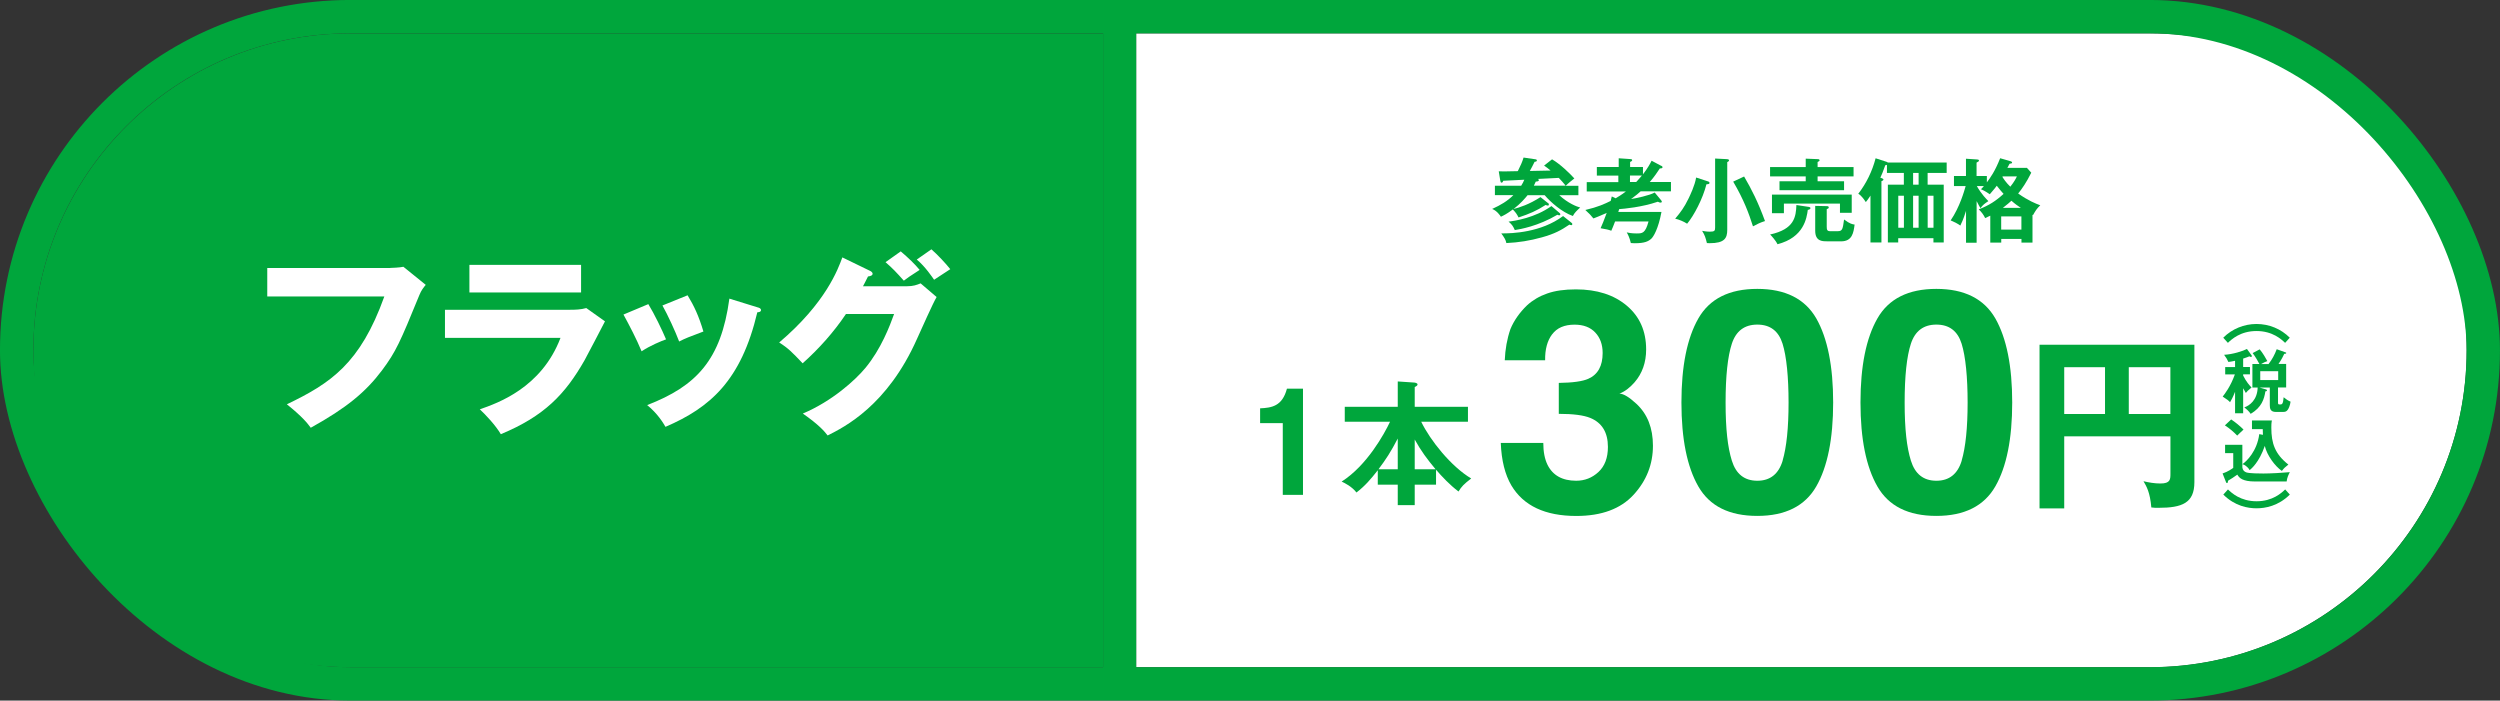 <?xml version="1.0" encoding="UTF-8"?><svg id="_レイヤー_2" xmlns="http://www.w3.org/2000/svg" viewBox="0 0 408.12 114.37"><rect x="0" y="0" width="408.12" height="114.37" fill="#333333" stroke="none"/><defs><style>.cls-1{fill:#00a63c;}.cls-2{fill:#fff;}.cls-3{stroke-width:5.45px;}.cls-3,.cls-4{fill:none;stroke:#00a63c;stroke-miterlimit:10;}.cls-4{stroke-width:5.4px;}</style></defs><g id="FL"><path class="cls-2" d="M350.94,108.92h-165.46V5.45h165.46c28.53,0,51.74,23.21,51.74,51.74s-23.21,51.74-51.74,51.74Z"/><path class="cls-1" d="M5.45,57.18C5.45,28.65,28.65,5.45,57.18,5.45h122.89v103.47H57.18c-28.53,0-51.74-23.21-51.74-51.74Z"/><path class="cls-2" d="M63.68,43.74c.25,0,1.63-.06,2.17-.19l3.65,2.95c-.38.47-.72.88-1.04,1.67-3.14,7.67-3.8,9.21-6.1,12.29-2.67,3.55-5.78,6.13-11.63,9.37-.53-.72-1.29-1.73-3.9-3.83,7.14-3.43,11.98-6.63,15.91-17.6h-19.11v-4.65h20.05Z"/><path class="cls-2" d="M93.01,50.57c.97,0,1.79-.03,2.7-.28l3.05,2.17c-.53,1.01-2.83,5.47-3.33,6.35-3.17,5.56-6.57,9.12-13.67,12.07-.88-1.48-2.45-3.14-3.43-4.06,2.89-1.01,10.06-3.49,13.17-11.66h-18.86v-4.59h20.37ZM94.86,43.24v4.5h-18.23v-4.5h18.23Z"/><path class="cls-2" d="M105.84,49.65c.97,1.57,2.29,4.31,2.89,5.75-.79.28-2.58,1.01-3.99,1.95-.85-2.04-1.92-4.09-2.96-6l4.05-1.7ZM123.63,50.16c.35.09.6.19.6.47,0,.31-.44.35-.6.35-2.64,11.16-7.7,15.56-14.99,18.7-.38-.66-1.32-2.2-2.99-3.55,8.05-3.11,12.07-7.39,13.42-17.38l4.56,1.41ZM112.25,48.21c1.07,1.76,1.82,3.36,2.58,5.91-2.29.85-3.05,1.16-3.96,1.63-.6-1.6-1.89-4.4-2.73-5.88l4.12-1.67Z"/><path class="cls-2" d="M148.06,46.73c1.04,0,1.6-.22,2.23-.47l2.61,2.23c-.57.94-2.48,5.25-3.21,6.85-4.84,10.88-11.82,14.36-14.58,15.75-.53-.69-1.41-1.73-4.05-3.58,4.78-2.01,8.58-5.47,10.22-7.45,2.55-3.08,3.99-6.88,4.68-8.8h-7.86c-2.01,2.99-4.4,5.66-7.07,8.05-1.7-1.79-2.33-2.45-3.83-3.4,7.64-6.48,9.62-12.01,10.31-13.89l4.53,2.2c.12.06.41.22.41.47,0,.31-.44.41-.75.44-.5.97-.6,1.23-.82,1.6h7.2ZM147.05,41.04c1.29,1.1,2.29,2.07,3.08,3.02-1.79,1.16-1.98,1.29-2.58,1.76-1.23-1.38-1.86-2.04-2.99-3.02l2.48-1.76ZM152.05,40.7c1.01.88,2.36,2.33,3.08,3.24-.41.28-2.26,1.48-2.64,1.73-.22-.31-1.45-2.17-2.83-3.3l2.39-1.67Z"/><path class="cls-1" d="M252.73,33.15c.09.06.12.14.12.26,0,.07-.04.15-.17.15-.09,0-.21-.04-.36-.1-1.49.96-2.61,1.44-4.42,2.04-.32-.63-.44-.77-.93-1.31-.96.72-1.5.98-1.95,1.19-.15-.23-.66-.98-1.43-1.27,1.44-.66,2.46-1.26,3.46-2.25h-3.01v-1.54h4.29c.2-.31.38-.65.51-.98-.45.02-3.21.17-3.43.17-.04.13-.13.31-.29.31-.1,0-.17-.13-.2-.31l-.25-1.54c.77.02.99.02,3.11-.03.48-.98.69-1.41.94-2.22l1.98.29c.13.02.19.1.19.19,0,.14-.16.2-.37.21-.33.69-.45.89-.78,1.5.54-.02,2.91-.06,3.39-.07-.39-.33-.69-.56-1.06-.81l1.3-1.02c1.35.79,2.88,2.28,3.64,3.12-.3.23-1.11.87-1.41,1.2h2.07v1.54h-3.12c1.44,1.32,2.85,1.86,3.41,2.01-.53.48-.96.89-1.19,1.38-1.77-.61-3.67-2.29-4.6-3.39h-2.8c-.41.51-1.09,1.32-2.28,2.25.96-.24,2.55-.75,4.39-1.94l1.25.99ZM256.51,36.34c.09.06.17.15.17.24,0,.1-.06.18-.15.18-.12,0-.22-.05-.33-.09-1.33.9-2.4,1.5-4.5,2.08-1.94.54-3.79.84-5.79.93-.12-.56-.27-.79-.83-1.58,1.77.03,6.51-.15,10.09-2.83l1.33,1.06ZM254.63,34.8c.06.05.09.14.09.18,0,.1-.08.17-.18.17-.08,0-.18-.04-.3-.09-3.18,1.88-6.06,2.35-6.95,2.5-.29-.65-.48-.93-1.02-1.38,1.02-.12,4.35-.63,7-2.54l1.35,1.15ZM255.58,30.3c-.35-.45-.72-.85-1.11-1.26-1.41.08-1.6.09-3.39.17.08.06.13.12.13.2,0,.21-.29.22-.5.24-.06.14-.13.31-.31.66h5.17Z"/><path class="cls-1" d="M271.16,27.04c.15.07.24.13.24.27,0,.18-.27.19-.43.18-.38.56-.88,1.35-1.65,2.22h3.46v1.53h-4.95c-.32.29-.76.67-1.56,1.25.75-.1,2.96-.57,3.86-1.06l1.05,1.27c.06.07.11.15.11.24s-.12.14-.2.14c-.11,0-.23-.03-.45-.15-2.66.91-5.54,1.15-6.31,1.21-.02.06-.12.39-.15.46h7.05c-.51,2.76-1.3,4.03-1.65,4.36-.47.42-1.04.75-2.7.75-.27,0-.45-.01-.65-.03-.21-.94-.52-1.47-.67-1.74.29.06.75.17,1.61.17.93,0,1.42,0,1.95-1.96h-5.46c-.27.72-.45,1.14-.62,1.52-.54-.2-.75-.23-1.75-.41.25-.57.52-1.18,1-2.5-1.2.54-1.79.75-2.17.9-.33-.43-.72-.84-1.32-1.38,2.07-.48,3.17-1,4.14-1.48.09-.33.12-.45.18-.73l.63.3c.36-.21.99-.58,1.67-1.11h-6.39v-1.53h5.16v-1.06h-3.51v-1.41h3.57v-1.42l1.9.13c.09,0,.3.02.3.17s-.19.24-.34.3v.82h2.1v1.2c.8-1.04,1.19-1.77,1.41-2.22l1.56.83ZM266.09,28.65v1.06h1.02c.4-.44.48-.52.93-1.06h-1.95Z"/><path class="cls-1" d="M278.86,29.62c.09.03.21.09.21.23,0,.18-.09.2-.5.24-.58,2.34-2.07,5.16-3.15,6.43-.5-.33-1.38-.71-1.95-.82.88-1.05,1.45-1.79,2.17-3.27.25-.52,1.04-2.13,1.25-3.45l1.96.64ZM281.93,25.99c.14,0,.33.03.33.19,0,.12-.08.17-.29.29v11.07c0,1.35-.46,2.16-2.86,2.16-.2,0-.33-.02-.46-.02-.23-.92-.33-1.25-.78-2,.67.14,1.2.14,1.25.14.78,0,.87-.15.87-.68v-11.26l1.95.1ZM284.72,28.81c1.25,2.14,2.26,4.14,3.41,7.27-.9.31-1.2.47-1.96.87-.66-2.08-1.49-4.35-3.23-7.3l1.79-.84Z"/><path class="cls-1" d="M302.59,27.27v1.53h-5.87v.79h4.32v1.46h-10.54v-1.46h4.28v-.79h-5.82v-1.53h5.82v-1.37l2.01.08c.12,0,.25.06.25.19s-.12.18-.32.27v.83h5.87ZM295.24,33.76c.18.03.31.09.31.21,0,.21-.27.27-.43.29-.18,1.33-.63,4.5-4.95,5.61-.29-.63-1.02-1.41-1.2-1.59,3.98-.87,4.21-2.88,4.29-4.81l1.98.3ZM302.29,31.77v2.97h-1.92v-1.5h-9.15v1.56h-1.95v-3.03h13.02ZM298.19,39.39c-.7,0-1.86,0-1.86-1.72v-4.06l1.86.04c.18,0,.35.03.35.21,0,.14-.06.17-.33.29v2.85c0,.51.08.74.54.74h1.29c.75,0,.79-.41,1-1.91.93.71,1.38.79,1.72.83-.17,1.32-.38,2.74-2.21,2.74h-2.37Z"/><path class="cls-1" d="M314.69,30.15h2.62v9.43h-1.68v-.69h-5.75v.69h-1.69v-9.43h2.61v-1.92h-2.76v-1.32c-.08.03-.19.06-.27.06-.39,1.1-.57,1.53-.81,2.04l.27.09c.12.05.24.14.24.21,0,.09-.09.18-.33.27v10h-1.79v-7.65c-.33.52-.55.81-.76,1.06-.14-.21-.65-1.03-1.23-1.36,1.33-1.71,2.28-3.69,2.83-5.79l1.77.57c.08.03.17.06.21.12h9.62v1.7h-3.11v1.92ZM309.89,37.18h.92v-5.23h-.92v5.23ZM313.21,28.23h-.9v1.92h.9v-1.92ZM312.31,31.95v5.23h.9v-5.23h-.9ZM314.69,31.95v5.23h.95v-5.23h-.95Z"/><path class="cls-1" d="M330.88,27.39l.72.8c-.76,1.54-1.51,2.64-2.14,3.4,1.68,1.18,2.86,1.65,3.61,1.92-.57.55-.78.88-1.18,1.6l-.09-.05v4.54h-1.8v-.6h-3.3v.6h-1.79v-4.39c-.38.18-.6.28-.84.39-.24-.52-.6-1-1.04-1.42,1.69-.67,2.76-1.35,4.05-2.53-.33-.35-.63-.72-1.11-1.33-.09.12-.42.58-1.14,1.39-.11-.06-.71-.52-1.44-.82.21-.21.33-.33.48-.52h-1.16c.79,1.38,1.58,2.14,1.89,2.46-.6.39-.9.61-1.29,1.15-.17-.27-.33-.57-.63-1.15v6.79h-1.73v-5.2c-.45,1.44-.73,1.99-.93,2.4-.5-.35-1.05-.63-1.58-.84,1.49-2.18,2.22-4.8,2.45-5.61h-1.91v-1.64h1.96v-2.82l1.82.12c.13.02.3.02.3.17,0,.13-.09.19-.39.34v2.19h1.68v1.04c.52-.69,1.33-1.79,2.17-3.94l1.68.48c.2.06.27.15.27.21,0,.15-.14.18-.41.21-.17.31-.24.46-.36.67h3.15ZM326.69,37.48h3.3v-2.15h-3.3v2.15ZM326.93,28.81l-.04.07c.21.33.56.89,1.29,1.6.69-.87.92-1.36,1.07-1.68h-2.31ZM329.89,33.93c-.52-.35-.87-.58-1.53-1.16-.27.24-.67.62-1.39,1.16h2.92Z"/><path class="cls-1" d="M212.71,80.79h-3.3v-11.71h-3.7v-2.42c1.85-.09,3.61-.31,4.38-3.21h2.62v17.34Z"/><path class="cls-1" d="M234.43,79.12h-3.48v3.34h-2.77v-3.34h-3.26v-2.35c-1.14,1.45-2.07,2.55-3.48,3.63-.75-.97-1.89-1.54-2.42-1.78,4.14-2.64,6.97-7.79,7.9-9.77h-7.39v-2.44h8.65v-4.14l2.66.18c.11,0,.57.07.57.31,0,.18-.22.31-.46.42v3.23h8.69v2.44h-7.63c1.47,3.04,4.88,7.31,8.16,9.26-1.23.95-1.58,1.32-2.07,2.13-1.43-1.08-2.71-2.44-3.67-3.56v2.44ZM228.18,71.59c-1.12,2.16-1.92,3.39-3.15,5.02h3.15v-5.02ZM234.36,76.61c-1.36-1.63-2.38-2.99-3.41-4.86v4.86h3.41Z"/><path class="cls-1" d="M253.38,54.57c-.79,1.06-1.17,2.47-1.14,4.24h-6.59c.07-1.78.37-3.48.92-5.08.58-1.4,1.49-2.7,2.72-3.89.92-.84,2.02-1.49,3.29-1.93,1.27-.45,2.83-.67,4.68-.67,3.44,0,6.21.89,8.31,2.66,2.11,1.78,3.16,4.16,3.16,7.15,0,2.11-.63,3.9-1.88,5.35-.79.91-1.62,1.53-2.48,1.86.64,0,1.57.55,2.77,1.66,1.8,1.67,2.7,3.95,2.7,6.84,0,3.04-1.05,5.71-3.16,8.01-2.11,2.3-5.22,3.46-9.35,3.46-5.09,0-8.62-1.66-10.6-4.98-1.04-1.77-1.62-4.08-1.73-6.94h6.94c0,1.44.23,2.63.69,3.57.86,1.73,2.42,2.6,4.68,2.6,1.39,0,2.6-.47,3.63-1.42s1.55-2.32,1.55-4.1c0-2.36-.96-3.94-2.87-4.73-1.09-.45-2.81-.67-5.15-.67v-5.05c2.29-.03,3.9-.26,4.81-.67,1.57-.69,2.35-2.1,2.35-4.21,0-1.37-.4-2.49-1.2-3.34-.8-.86-1.93-1.29-3.38-1.29-1.67,0-2.89.53-3.67,1.59Z"/><path class="cls-1" d="M286.87,84.22c-4.58,0-7.78-1.6-9.62-4.81-1.84-3.2-2.76-7.77-2.76-13.7s.92-10.5,2.76-13.72c1.84-3.22,5.05-4.83,9.62-4.83s7.79,1.61,9.64,4.83c1.83,3.22,2.75,7.8,2.75,13.72s-.92,10.5-2.76,13.7c-1.84,3.2-5.05,4.81-9.62,4.81ZM291.01,75.18c.64-2.18.97-5.33.97-9.46s-.33-7.53-.98-9.61c-.65-2.08-2.03-3.12-4.12-3.12s-3.48,1.04-4.16,3.12c-.68,2.08-1.02,5.29-1.02,9.61s.34,7.29,1.02,9.48c.68,2.19,2.06,3.28,4.16,3.28s3.48-1.1,4.14-3.29Z"/><path class="cls-1" d="M316.1,84.22c-4.58,0-7.78-1.6-9.62-4.81-1.84-3.2-2.76-7.77-2.76-13.7s.92-10.5,2.76-13.72c1.84-3.22,5.05-4.83,9.62-4.83s7.79,1.61,9.64,4.83c1.83,3.22,2.75,7.8,2.75,13.72s-.92,10.5-2.76,13.7c-1.84,3.2-5.05,4.81-9.62,4.81ZM320.24,75.18c.64-2.18.97-5.33.97-9.46s-.33-7.53-.98-9.61c-.65-2.08-2.03-3.12-4.12-3.12s-3.48,1.04-4.16,3.12c-.68,2.08-1.02,5.29-1.02,9.61s.34,7.29,1.02,9.48c.68,2.19,2.06,3.28,4.16,3.28s3.48-1.1,4.14-3.29Z"/><path class="cls-1" d="M336.98,71.22v11.77h-4.03v-26.71h25.28v22.43c0,3.42-2.02,4.19-5.87,4.19-.49,0-.7,0-1.16-.06-.21-2.48-.79-3.45-1.28-4.28.89.21,1.83.37,2.75.37,1.65,0,1.65-.67,1.65-1.65v-6.05h-17.33ZM343.64,59.94h-6.66v7.64h6.66v-7.64ZM347.52,67.59h6.79v-7.64h-6.79v7.64Z"/><path class="cls-1" d="M373.04,55.97c-.59-.56-2.03-1.93-4.67-1.93s-4.08,1.37-4.67,1.93l-.76-.84c1.44-1.44,3.39-2.24,5.43-2.24s3.99.79,5.43,2.24l-.76.84Z"/><path class="cls-1" d="M366.19,67.47h-1.32v-3.51c-.39.98-.66,1.44-.82,1.7-.24-.26-.42-.42-1.2-.92.35-.45,1.27-1.62,1.99-3.62h-1.58v-1.2h1.61v-1.02c-.58.12-.81.16-1.09.19-.18-.41-.37-.73-.7-1.17,1.38-.06,3.11-.62,3.73-.95l.73,1c.05.07.07.11.07.19,0,.07-.09.11-.16.11s-.16-.05-.24-.1c-.26.11-.43.18-1.02.37v1.37h1.11v1.2h-1.11v.2c.51,1.03,1.07,1.65,1.37,1.95-.62.51-.74.64-.93.89-.14-.22-.24-.4-.44-.77v4.08ZM370.35,59.41c.57-.73.99-1.52,1.32-2.4l1.49.53s.07.05.07.08c0,.15-.21.14-.33.14-.16.34-.42.91-.94,1.65h1.25v3.84h-1.33v2.41c0,.32.02.37.34.37.34,0,.48-.06.58-1.18.32.27.73.56,1.13.72-.08.64-.31,1.09-.42,1.27-.24.36-.45.41-.87.41h-1.11c-.91,0-.99-.58-.99-1.1v-2.89h-1.69l1.09.32c.07.02.14.07.14.14,0,.14-.14.16-.26.17-.2,1.26-.61,2.61-2.4,3.67-.29-.44-.74-.83-1.04-1.06.85-.28,2.12-1.19,2.18-3.24h-.86v-3.84h1.14c-.15-.29-.64-1.19-1.1-1.78l1.15-.61c.5.57,1.08,1.6,1.25,1.92-.32.11-.58.22-1.02.48h1.26ZM368.98,60.6v1.45h2.93v-1.45h-2.93Z"/><path class="cls-1" d="M366.06,72.61v3.62c0,.07,0,.66.66.89.49.17,2.16.18,2.78.18,1.07,0,3.16-.11,4.31-.22-.17.31-.47.93-.52,1.52h-5.17c-2,0-2.57-.56-2.88-1.12-.57.41-1,.69-1.51.99-.03.24-.06.39-.18.39-.11,0-.16-.14-.19-.23l-.53-1.34c.87-.28,1.54-.77,1.74-.91v-2.41h-1.33v-1.36h2.83ZM364.23,68.47c.65.42,1.56,1.17,2.02,1.66-.17.16-.9.83-1.03.98-.57-.59-1.2-1.14-2.01-1.67l1.02-.96ZM369.42,71c-.03-.51-.03-.74-.03-.94h-1.76v-1.42h3.25c-.09.45-.09.83-.09,1.18,0,2.54.58,4.29,2.78,6.02-.57.45-.71.58-1.06,1.04-1.12-.77-2.42-2.52-2.79-4.08-.92,2.68-2.2,3.73-2.47,3.95-.34-.6-.86-.87-1.17-.98.68-.48,2.38-2.11,2.74-4.9l.61.12Z"/><path class="cls-1" d="M363.71,79.9c.59.56,2.03,1.93,4.67,1.93s4.08-1.37,4.67-1.93l.76.84c-1.88,1.87-4.01,2.24-5.43,2.24s-3.54-.36-5.43-2.24l.76-.84Z"/><rect class="cls-3" x="2.72" y="2.72" width="402.67" height="108.92" rx="54.46" ry="54.46"/><line class="cls-4" x1="182.78" y1="2.72" x2="182.78" y2="111.64"/></g></svg>